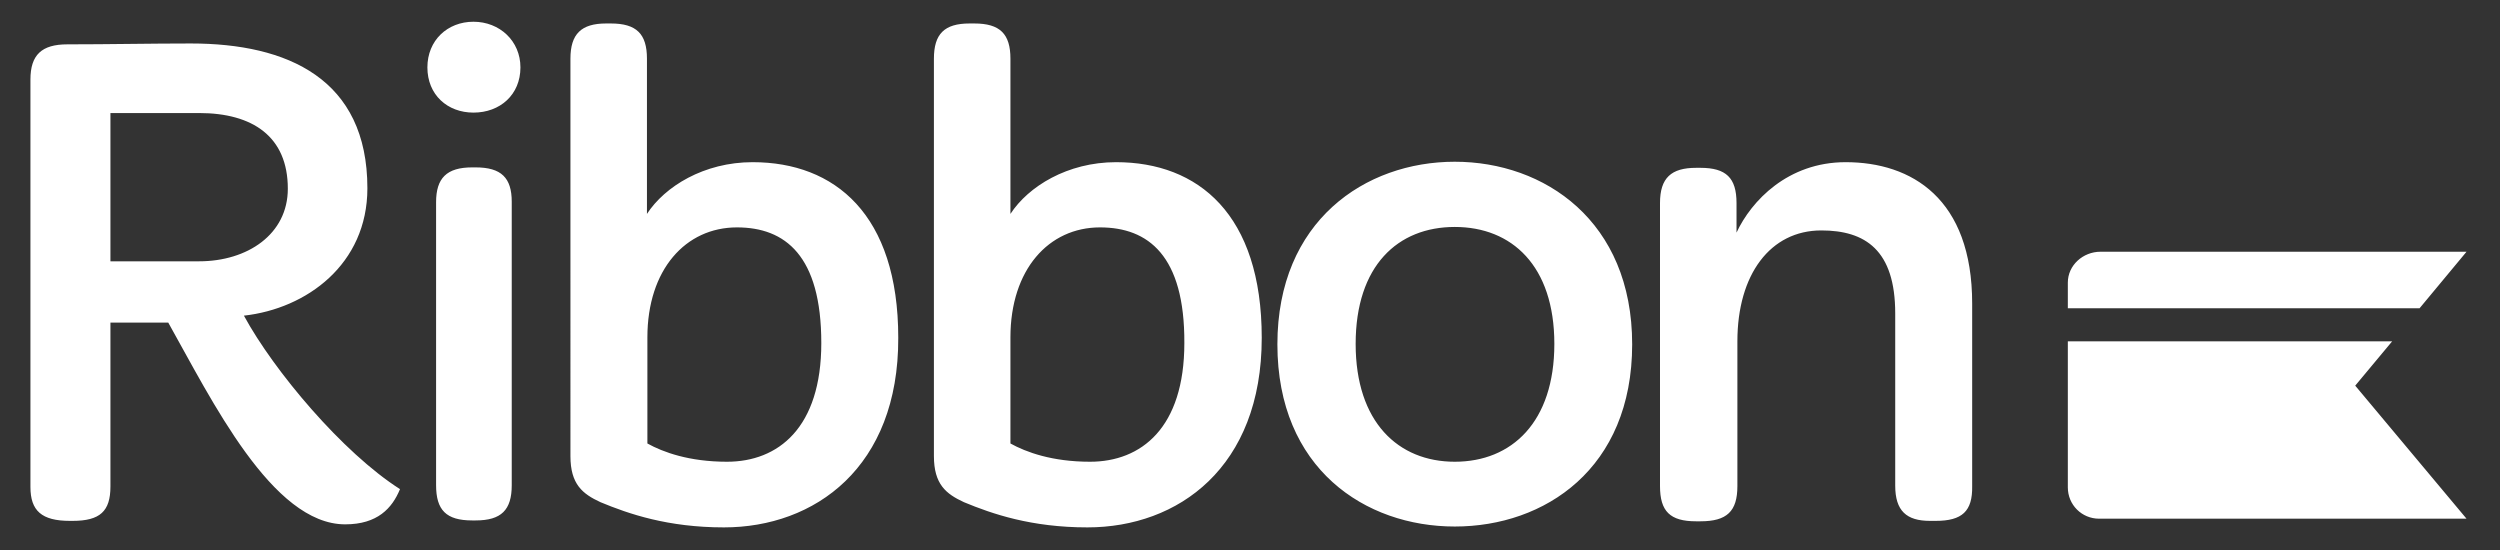 <?xml version="1.0" encoding="utf-8"?>
<!-- Generator: Adobe Illustrator 20.1.0, SVG Export Plug-In . SVG Version: 6.00 Build 0)  -->
<svg version="1.1" id="Layer_1" xmlns="http://www.w3.org/2000/svg" xmlns:xlink="http://www.w3.org/1999/xlink" x="0px" y="0px"
	 viewBox="0 0 575 126.5" style="enable-background:new 0 0 575 126.5;" xml:space="preserve">
<rect x="0" y="0" width="575" height="126.5" fill="#333333" stroke="none"/>
<style type="text/css">
	.st0{fill:#FFFFFF;}
</style>
<path class="st0" d="M56.1,72.6C63,85.3,78.8,104.1,92,112.5c-1.8,4.4-5.2,8.1-12.6,8.1c-16.8,0-30.7-28.6-40.7-46.4H25.4v37.7
	c0,5.7-2.4,7.9-8.7,7.9h-0.6c-6.5,0-9.1-2.3-9.1-7.8V18.3c0-5.7,2.6-8.1,8.5-8.1c9.5,0,19.1-0.2,28.4-0.2c22.2,0,40.6,8.1,40.6,33.3
	C84.5,60.8,70.5,71,56.1,72.6L56.1,72.6z M45.8,26H25.4v34.1h20.4c11.1,0,20.4-6.2,20.4-16.7C66.2,31.4,58.1,26,45.8,26L45.8,26z
	 M108.9,25.9c-6,0-10.6-4.1-10.6-10.4c0-6.2,4.6-10.5,10.6-10.5s10.8,4.4,10.8,10.5C119.7,21.8,115,25.9,108.9,25.9L108.9,25.9z
	 M108.6,38.5h0.8c5.9,0,8.3,2.4,8.3,7.9v65.2c0,5.7-2.4,8.1-8.3,8.1h-0.8c-6,0-8.3-2.4-8.3-8.1V46.5C100.3,41,102.7,38.5,108.6,38.5
	L108.6,38.5z M166.5,121.3c-12.9,0-21.9-3.1-28.4-5.8c-4.1-1.9-6.9-4.1-6.9-10.6V13.5c0-5.7,2.5-8.1,8.2-8.1h1.1
	c5.9,0,8.3,2.4,8.3,8.1v35.7c4.1-6.3,13.1-11.9,24.3-11.9c18.9,0,33.5,12,33.5,40.4C206.7,107.5,187.4,121.3,166.5,121.3
	L166.5,121.3z M169.5,52.3c-11.8,0-20.6,9.7-20.6,25.3V102c3.6,2,9.6,4.2,18.3,4.2c11.8,0,21.7-7.8,21.7-27.3
	C188.9,58.8,180.6,52.3,169.5,52.3L169.5,52.3z M250.1,121.3c-12.9,0-21.9-3.1-28.4-5.8c-4.1-1.9-6.9-4.1-6.9-10.6V13.5
	c0-5.7,2.4-8.1,8.2-8.1h1.1c5.9,0,8.3,2.4,8.3,8.1v35.7c4.1-6.3,13.1-11.9,24.3-11.9c18.9,0,33.5,12,33.5,40.4
	C290.2,107.5,271,121.3,250.1,121.3L250.1,121.3z M253,52.3c-11.8,0-20.6,9.7-20.6,25.3V102c3.6,2,9.6,4.2,18.3,4.2
	c11.8,0,21.7-7.8,21.7-27.3C272.5,58.8,264.1,52.3,253,52.3L253,52.3z M334.6,121.1c-20.6,0-40.8-13.3-40.8-41.9
	c0-28.4,20.2-42,40.8-42c20.6,0,40.8,13.6,40.8,42C375.4,107.8,355.3,121.1,334.6,121.1L334.6,121.1z M334.6,52.2
	c-13.1,0-22.8,8.9-22.8,26.9c0,18,9.8,27.1,22.8,27.1c13.1,0,22.9-9.1,22.9-27.1C357.5,61.1,347.7,52.2,334.6,52.2L334.6,52.2z
	 M445.2,119.8h-1.3c-5.4,0-8-2.3-8-8.1V72.1c0-14.6-6.9-19.1-17-19.1c-11.7,0-19.3,10.1-19.3,25.5v33.3c0,5.8-2.4,8.1-8.5,8.1h-1
	c-6,0-8.3-2.3-8.3-8.1V46.7c0-5.8,2.6-8.1,8.3-8.1h1c5.9,0,8.3,2.3,8.3,8.1v6.8c3.4-7.3,11.8-16.2,25.1-16.2
	c15.2,0,29.1,8.4,29.1,32.5v42C453.7,117.6,451.3,119.8,445.2,119.8L445.2,119.8z M556.5,70.9l10.8-13h-84.2c-4,0-7.5,3.1-7.5,7.1
	v5.9H556.5z M550.2,78.5h-74.6v33.6c0,4,3.2,7.2,7.2,7.2h84.5l-25.6-30.6L550.2,78.5z"/>
</svg>
